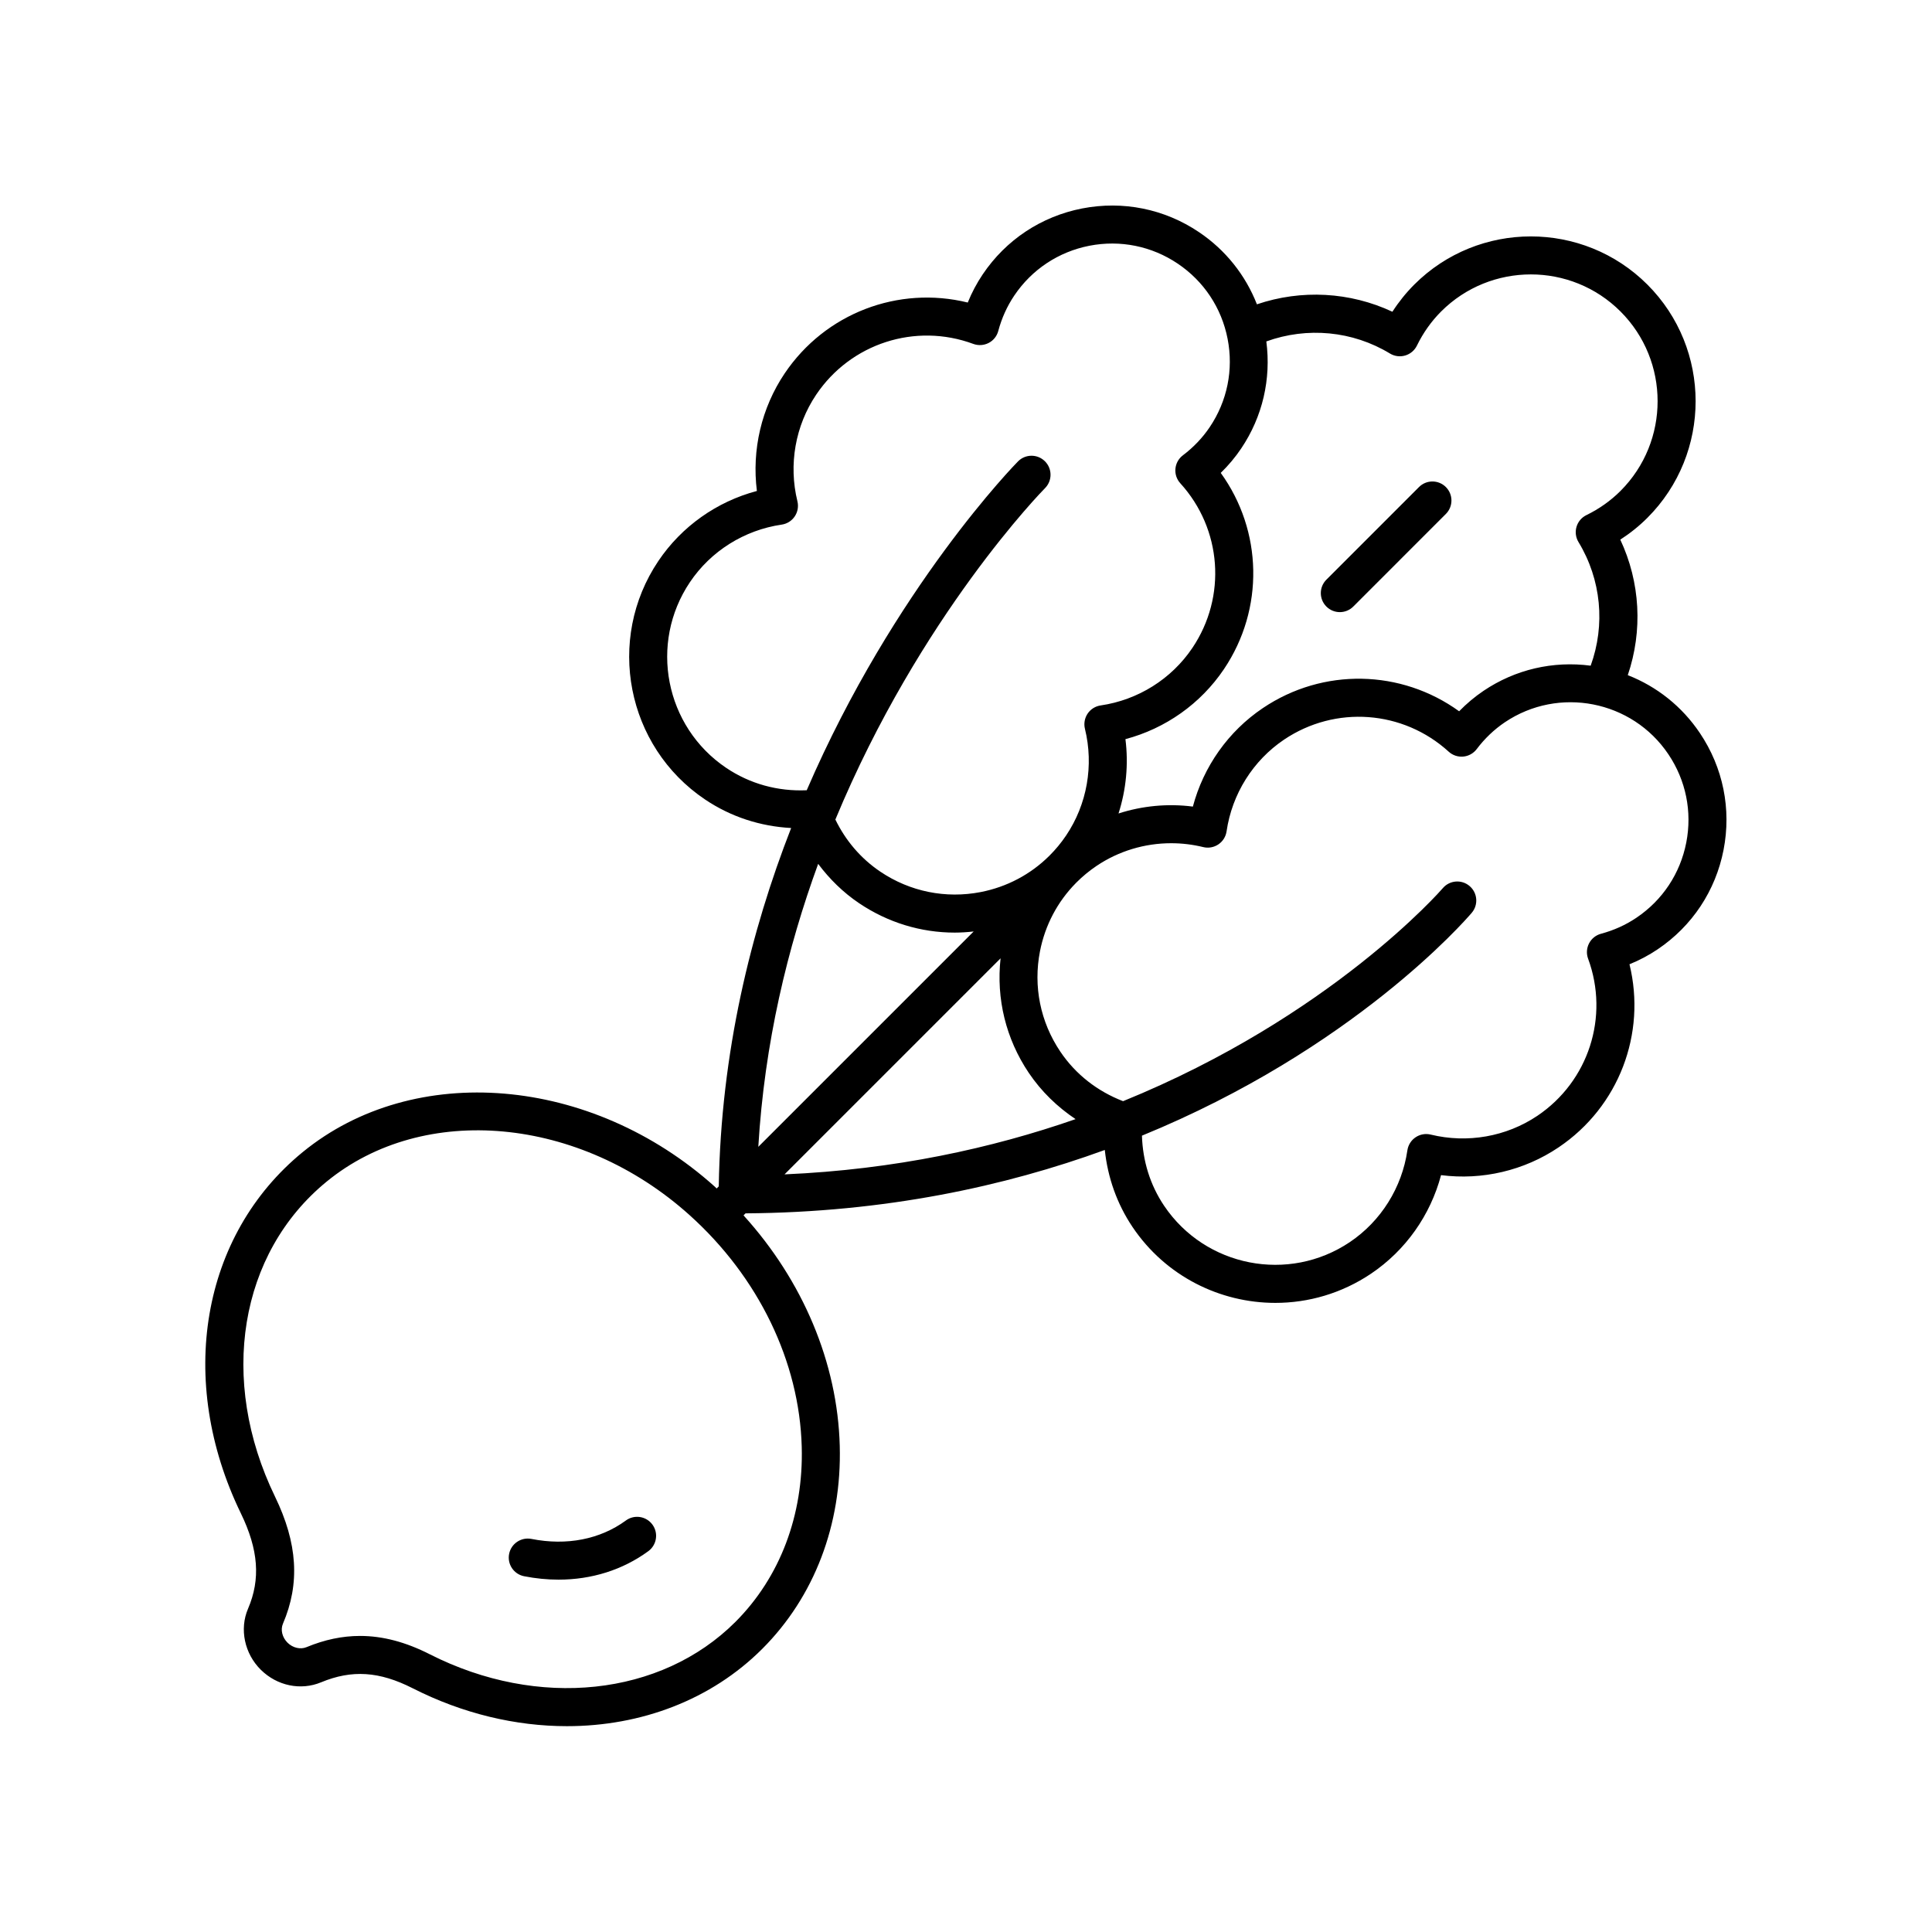 <?xml version="1.0" encoding="UTF-8"?>
<!-- Uploaded to: SVG Repo, www.svgrepo.com, Generator: SVG Repo Mixer Tools -->
<svg fill="#000000" width="800px" height="800px" version="1.1" viewBox="144 144 512 512" xmlns="http://www.w3.org/2000/svg">
 <g>
  <path d="m575.38 322.92c4.008-11.789 3.312-24.621-1.988-35.914 2.609-1.676 5.016-3.609 7.191-5.785 17.031-17.039 17.031-44.758 0-61.797-17.039-17.031-44.758-17.031-61.797 0-2.176 2.18-4.109 4.586-5.785 7.191-11.254-5.269-24.121-5.965-35.906-1.969-3.031-7.738-8.301-14.383-15.344-19.125-9.152-6.168-20.148-8.379-30.977-6.281-10.828 2.117-20.184 8.316-26.344 17.465-1.574 2.336-2.898 4.836-3.965 7.469-18.363-4.516-37.75 2.789-48.523 18.785-6.156 9.145-8.738 20.262-7.359 31.152-10.613 2.812-19.938 9.387-26.098 18.535-14.023 20.828-8.488 49.184 12.34 63.211 6.859 4.621 14.676 7.137 22.836 7.574-10.668 27.316-18.602 59.402-19.184 94.969l-0.559 0.559c-0.16-0.148-0.301-0.312-0.461-0.457-32.73-29.402-79.695-33.352-109.25-9.176-26.898 22.008-33.48 60.469-16.383 95.711 4.68 9.648 5.266 17.453 1.902 25.297-2.312 5.387-0.941 11.898 3.41 16.191h0.004c4.301 4.242 10.559 5.539 15.941 3.305 8.184-3.391 15.441-2.914 24.273 1.57 13.289 6.75 27.344 10.051 40.883 10.051 19.676 0 38.254-6.981 51.77-20.492 13.801-13.801 21.094-32.898 20.535-53.789-0.586-22.012-9.777-43.762-25.5-61.086l0.535-0.535c36.945-0.25 68.719-7.144 95.203-16.797 0.781 7.285 3.199 14.25 7.359 20.43 8.785 13.047 23.188 20.094 37.844 20.094 8.746 0 17.586-2.508 25.371-7.754 9.148-6.16 15.719-15.488 18.535-26.102 10.895 1.398 22.004-1.195 31.152-7.359 15.996-10.77 23.293-30.156 18.785-48.52 2.633-1.066 5.129-2.391 7.465-3.965 9.148-6.16 15.352-15.512 17.465-26.34 2.113-10.824-0.117-21.824-6.277-30.977-4.734-7.043-11.371-12.309-19.102-15.34zm-63.027-85.234c1.211 0.738 2.68 0.926 4.035 0.527 1.359-0.398 2.488-1.348 3.109-2.621 1.656-3.398 3.816-6.441 6.414-9.043 13.113-13.102 34.438-13.105 47.543 0s13.105 34.441 0 47.547c-2.598 2.598-5.641 4.754-9.039 6.414-1.273 0.621-2.227 1.746-2.625 3.109-0.398 1.359-0.207 2.82 0.527 4.031 6.051 9.969 7.148 21.957 3.227 32.762-9.98-1.312-19.961 0.988-28.383 6.656-2.336 1.578-4.5 3.394-6.477 5.426-15.328-11.086-36.035-11.617-52.027-0.836-9.145 6.156-15.719 15.484-18.535 26.098-6.656-0.859-13.387-0.207-19.703 1.824 2.023-6.316 2.676-13.047 1.832-19.699 10.613-2.812 19.938-9.387 26.098-18.535 10.77-15.988 10.242-36.699-0.84-52.023 2.039-1.977 3.856-4.148 5.426-6.481 5.664-8.414 7.961-18.395 6.656-28.359 10.809-3.91 22.852-2.812 32.762 3.203zm-103.19 160.28c-1.18 10.684 1.398 21.332 7.473 30.352 3.328 4.941 7.562 9.02 12.402 12.262-22.137 7.711-47.898 13.371-77.129 14.641zm-64.203 49.953c1.641-27.574 7.754-52.793 15.863-74.984 3.008 4.012 6.602 7.566 10.859 10.43 7.606 5.125 16.375 7.785 25.344 7.785 1.664 0 3.336-0.117 5.008-0.301zm-8.504-100.42c-16.223-10.926-20.531-33.008-9.609-49.23 5.547-8.242 14.41-13.797 24.309-15.242 1.406-0.203 2.66-0.992 3.453-2.168 0.793-1.176 1.055-2.637 0.715-4.016-2.383-9.719-0.566-20.02 4.981-28.262 9.145-13.578 26.27-19.125 41.637-13.441 1.332 0.488 2.801 0.395 4.062-0.254 1.258-0.648 2.184-1.801 2.547-3.172 0.906-3.394 2.332-6.555 4.238-9.383 4.656-6.918 11.73-11.605 19.914-13.207 8.188-1.59 16.5 0.09 23.418 4.746 6.918 4.66 11.609 11.73 13.207 19.918 1.598 8.188-0.086 16.5-4.746 23.418-1.902 2.824-4.289 5.332-7.098 7.453-1.133 0.852-1.852 2.141-1.984 3.551-0.133 1.41 0.336 2.809 1.289 3.856 11.031 12.117 12.348 30.066 3.203 43.641-5.547 8.242-14.41 13.797-24.309 15.242-1.406 0.203-2.66 0.992-3.453 2.168-0.789 1.184-1.051 2.644-0.711 4.023 2.383 9.719 0.566 20.02-4.981 28.262-1.309 1.945-2.789 3.731-4.414 5.352-0.043 0.043-0.086 0.082-0.129 0.125-4.914 4.856-11.145 8.168-18.078 9.523-9.301 1.805-18.746-0.102-26.605-5.391-5.199-3.5-9.219-8.25-11.93-13.824 22.461-54.094 55.051-87.312 55.547-87.809 1.965-1.969 1.965-5.16-0.004-7.125-1.969-1.969-5.152-1.969-7.121 0-0.504 0.504-32.777 33.371-56.016 87.172-7.633 0.332-15.012-1.668-21.332-5.926zm2.43 226.33c-19.719 19.703-52.262 23.152-80.965 8.582-6.402-3.254-12.48-4.871-18.504-4.871-4.723 0-9.41 0.992-14.195 2.977-1.609 0.664-3.617 0.195-5.008-1.172-1.426-1.406-1.922-3.438-1.23-5.047 4.555-10.629 3.891-21.324-2.098-33.668-15.02-30.961-9.52-64.52 13.699-83.508 25.734-21.062 67.07-17.25 96.133 8.871 18.301 16.441 29.145 38.84 29.75 61.441 0.488 18.094-5.758 34.57-17.582 46.395zm251.99-206.53c-1.598 8.188-6.289 15.258-13.203 19.91-2.832 1.91-5.988 3.336-9.387 4.246-1.367 0.363-2.519 1.289-3.168 2.547-0.652 1.258-0.746 2.731-0.254 4.059 5.664 15.371 0.137 32.492-13.445 41.637-8.242 5.543-18.539 7.344-28.258 4.981-1.379-0.344-2.84-0.082-4.016 0.715-1.18 0.793-1.965 2.043-2.172 3.449-1.445 9.902-7 18.766-15.238 24.316-16.215 10.918-38.301 6.613-49.227-9.613-3.742-5.559-5.672-11.934-5.879-18.586 55.926-22.887 85.566-56.906 87.395-59.051 1.805-2.117 1.551-5.301-0.566-7.098-2.117-1.812-5.301-1.559-7.102 0.566-0.434 0.508-29.68 34.059-84.73 56.445-6.801-2.625-12.555-7.082-16.629-13.129-5.293-7.856-7.207-17.305-5.391-26.602 1.355-6.93 4.664-13.156 9.516-18.074 0.047-0.047 0.094-0.098 0.141-0.145 1.617-1.621 3.402-3.098 5.344-4.406 5.863-3.945 12.766-6.004 19.758-6.004 2.84 0 5.691 0.336 8.5 1.023 1.371 0.344 2.832 0.078 4.016-0.715 1.18-0.793 1.965-2.043 2.172-3.449 1.445-9.902 7-18.766 15.238-24.316 13.582-9.137 31.523-7.828 43.637 3.203 1.047 0.961 2.445 1.418 3.859 1.293 1.41-0.133 2.699-0.852 3.555-1.984 2.109-2.801 4.621-5.191 7.453-7.106 14.281-9.609 33.723-5.82 43.332 8.461 4.664 6.922 6.348 15.238 4.75 23.426z"/>
  <path d="m499.07 306.22c1.289 0 2.578-0.492 3.562-1.477l24.539-24.543c1.969-1.969 1.969-5.156 0-7.125s-5.156-1.969-7.125 0l-24.539 24.543c-1.969 1.969-1.969 5.156 0 7.125 0.984 0.984 2.273 1.477 3.562 1.477z"/>
  <path d="m309.86 546.95c-6.809 4.988-15.699 6.734-25.02 4.879-2.723-0.531-5.379 1.238-5.918 3.969-0.539 2.731 1.238 5.379 3.969 5.918 3.086 0.605 6.144 0.906 9.137 0.906 8.766 0 16.992-2.574 23.785-7.547 2.242-1.645 2.734-4.793 1.09-7.039-1.641-2.242-4.789-2.738-7.043-1.086z"/>
 </g>
</svg>